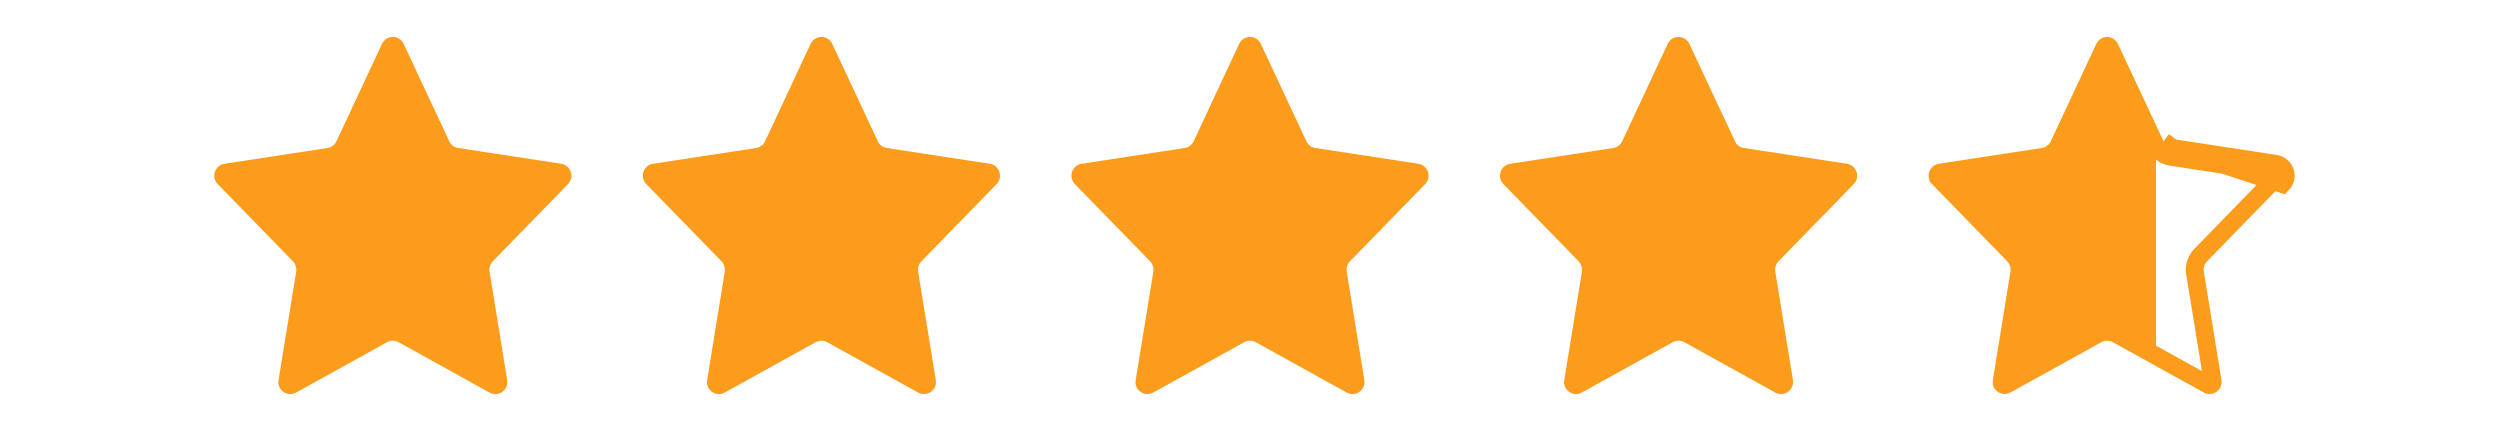 <svg width="87" height="15" viewBox="0 0 87 15" fill="none" xmlns="http://www.w3.org/2000/svg">
<g clip-path="url(#clip0_259_7699)">
<path d="M19.767 6.406C20.004 6.161 19.864 5.753 19.53 5.699L15.95 5.151C15.81 5.132 15.693 5.043 15.635 4.918L14.047 1.528C13.899 1.205 13.445 1.205 13.293 1.528L11.709 4.918C11.646 5.043 11.53 5.132 11.394 5.151L7.809 5.699C7.475 5.753 7.339 6.161 7.576 6.406L10.194 9.093C10.287 9.19 10.326 9.323 10.307 9.455L9.693 13.229C9.635 13.571 10 13.832 10.303 13.661L13.468 11.909C13.596 11.839 13.748 11.839 13.872 11.909L17.037 13.661C17.34 13.831 17.705 13.571 17.651 13.229L17.037 9.455C17.014 9.322 17.056 9.19 17.15 9.093L19.767 6.406Z" fill="#FC9C1C"/>
<path d="M34.682 6.406C34.919 6.161 34.779 5.753 34.446 5.699L30.865 5.151C30.725 5.132 30.608 5.043 30.55 4.918L28.962 1.528C28.814 1.205 28.36 1.205 28.208 1.528L26.624 4.918C26.561 5.043 26.445 5.132 26.309 5.151L22.724 5.699C22.39 5.753 22.254 6.161 22.491 6.406L25.109 9.093C25.202 9.19 25.241 9.323 25.222 9.455L24.608 13.229C24.55 13.571 24.915 13.832 25.218 13.661L28.383 11.909C28.511 11.839 28.663 11.839 28.787 11.909L31.952 13.661C32.255 13.831 32.62 13.571 32.566 13.229L31.952 9.455C31.929 9.322 31.971 9.19 32.065 9.093L34.682 6.406Z" fill="#FC9C1C"/>
<path d="M49.596 6.406C49.833 6.161 49.694 5.753 49.36 5.699L45.779 5.151C45.639 5.132 45.522 5.043 45.464 4.918L43.876 1.528C43.728 1.205 43.274 1.205 43.122 1.528L41.538 4.918C41.475 5.043 41.359 5.132 41.223 5.151L37.638 5.699C37.304 5.753 37.169 6.161 37.405 6.406L40.023 9.093C40.116 9.19 40.155 9.323 40.136 9.455L39.522 13.229C39.464 13.571 39.829 13.832 40.132 13.661L43.297 11.909C43.425 11.839 43.577 11.839 43.701 11.909L46.866 13.661C47.169 13.831 47.534 13.571 47.48 13.229L46.866 9.455C46.843 9.322 46.886 9.19 46.979 9.093L49.596 6.406Z" fill="#FC9C1C"/>
<path d="M64.511 6.406C64.748 6.161 64.608 5.753 64.274 5.699L60.693 5.151C60.553 5.132 60.436 5.043 60.378 4.918L58.79 1.528C58.642 1.205 58.188 1.205 58.036 1.528L56.452 4.918C56.389 5.043 56.273 5.132 56.137 5.151L52.553 5.699C52.218 5.753 52.083 6.161 52.319 6.406L54.937 9.093C55.03 9.19 55.069 9.323 55.05 9.455L54.436 13.229C54.378 13.571 54.743 13.832 55.046 13.661L58.211 11.909C58.339 11.839 58.491 11.839 58.615 11.909L61.78 13.661C62.083 13.831 62.448 13.571 62.394 13.229L61.78 9.455C61.757 9.322 61.8 9.19 61.893 9.093L64.511 6.406Z" fill="#FC9C1C"/>
<path d="M75.011 5.05C75.112 5.266 75.316 5.424 75.562 5.459L79.138 6.006C79.138 6.006 79.138 6.006 79.139 6.006C79.229 6.021 79.26 6.129 79.202 6.189C79.202 6.189 79.201 6.189 79.201 6.19L76.584 8.877L76.584 8.877L76.583 8.878C76.425 9.043 76.347 9.273 76.388 9.506L77.001 13.278C77.001 13.278 77.001 13.278 77.001 13.278C77.015 13.37 76.917 13.43 76.847 13.39L76.845 13.389L73.681 11.638C73.681 11.638 73.681 11.638 73.68 11.638C73.46 11.514 73.195 11.517 72.976 11.636L72.975 11.637L69.809 13.389L69.809 13.389L69.807 13.39C69.735 13.43 69.641 13.369 69.656 13.282L69.657 13.279L70.27 9.504L70.27 9.504L70.271 9.5C70.304 9.278 70.239 9.048 70.075 8.878L70.075 8.878L70.074 8.877L67.457 6.19C67.457 6.19 67.457 6.189 67.457 6.189C67.394 6.125 67.43 6.02 67.515 6.006L71.097 5.459C71.341 5.423 71.54 5.265 71.644 5.057L71.644 5.057L71.647 5.05L73.232 1.66C73.232 1.66 73.232 1.66 73.232 1.66C73.273 1.572 73.386 1.58 73.421 1.657L73.421 1.657L73.422 1.659L75.011 5.05ZM75.011 5.05L75.292 4.918M75.011 5.05L75.011 5.05L75.292 4.918M75.292 4.918C75.35 5.043 75.467 5.132 75.607 5.151M75.292 4.918L75.607 5.151M75.607 5.151L79.188 5.699C79.522 5.753 79.662 6.161 79.425 6.406L75.607 5.151Z" fill="url(#paint0_linear_259_7699)" stroke="#FC9C1C" stroke-width="0.621"/>
</g>
<defs>
<linearGradient id="paint0_linear_259_7699" x1="67.425" y1="7.5" x2="78.921" y2="7.5" gradientUnits="userSpaceOnUse">
<stop offset="0.66" stop-color="#FC9C1C"/>
<stop offset="0.66" stop-color="#FC9C1C" stop-opacity="0"/>
</linearGradient>
<clipPath id="clip0_259_7699">
<rect width="87" height="14.914" fill="white" transform="translate(0 0.043)"/>
</clipPath>
</defs>
</svg>
